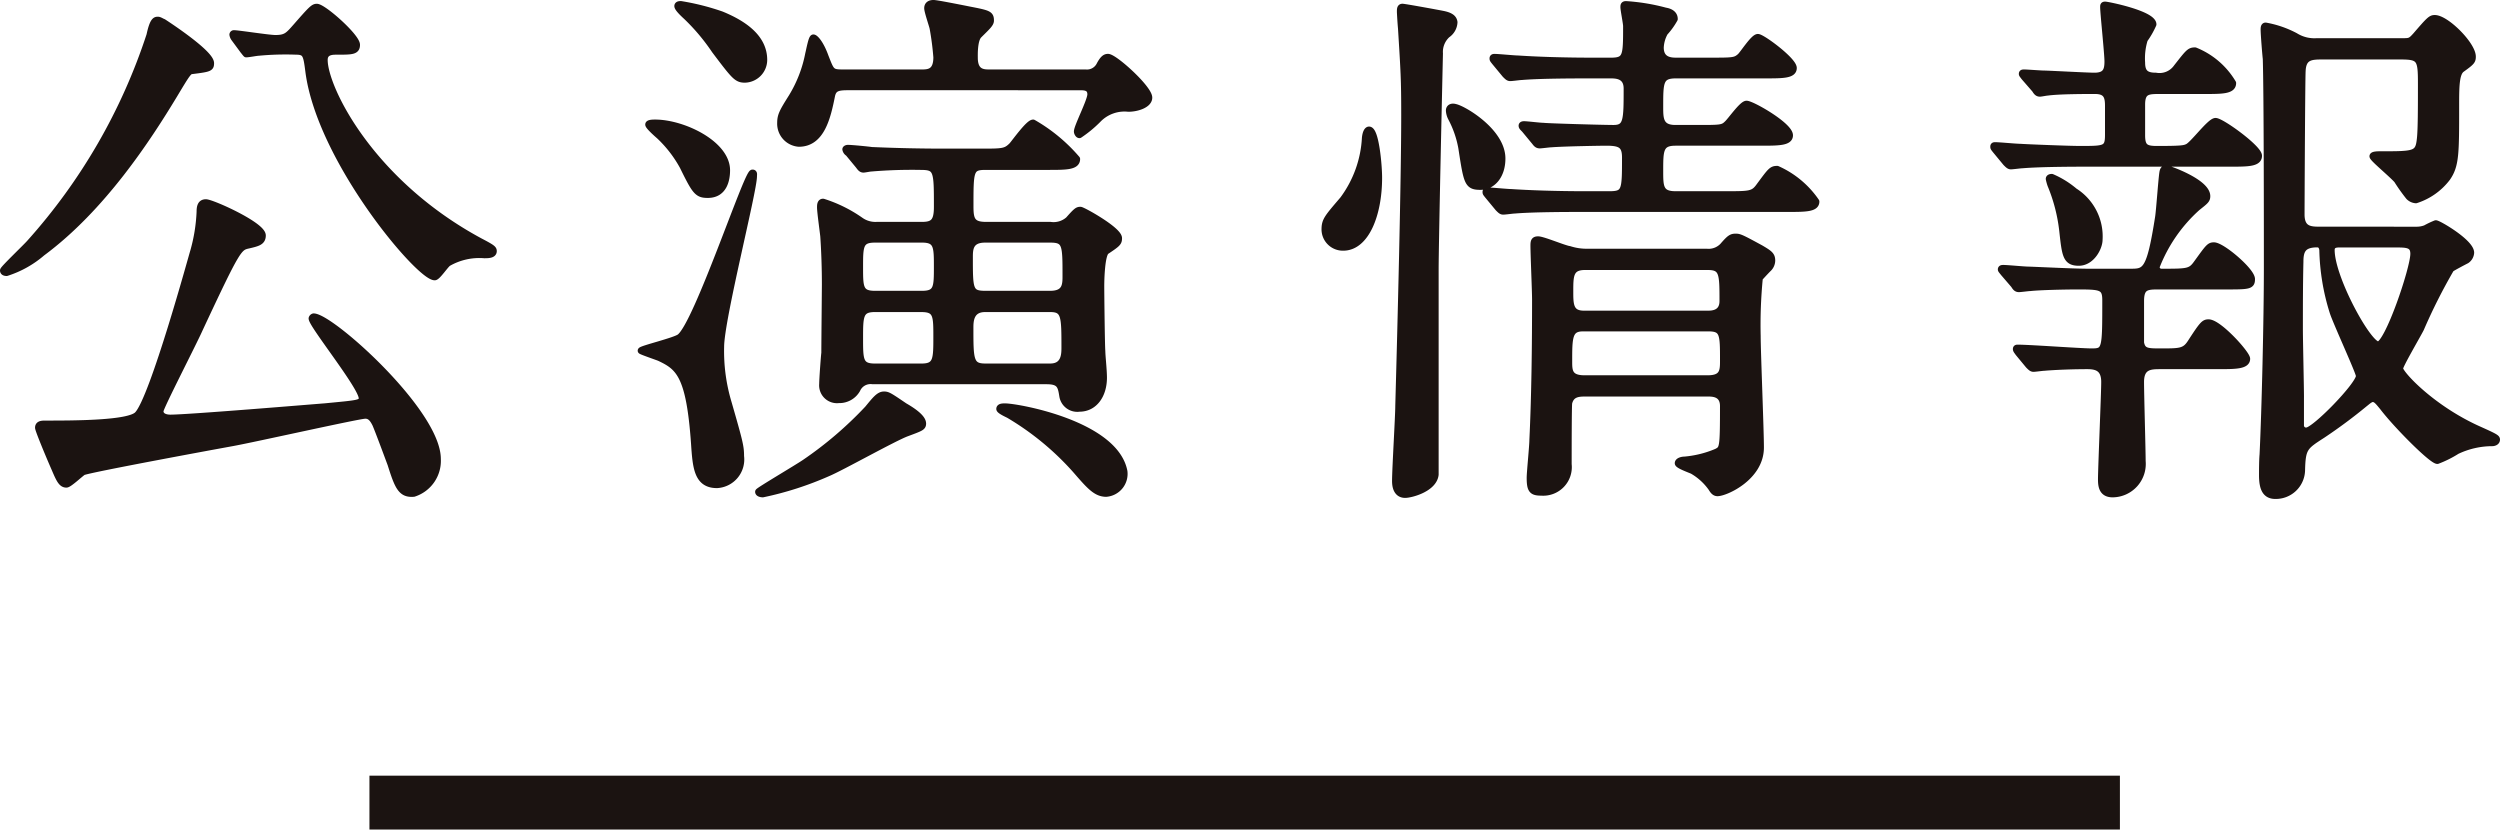 <svg xmlns="http://www.w3.org/2000/svg" xmlns:xlink="http://www.w3.org/1999/xlink" width="185.665" height="61.606" viewBox="0 0 185.665 61.606">
  <defs>
    <clipPath id="clip-path">
      <rect id="長方形_2438" data-name="長方形 2438" width="185.665" height="61.606" transform="translate(0 0)" fill="none"/>
    </clipPath>
  </defs>
  <g id="グループ_2417" data-name="グループ 2417" transform="translate(0 0)" clip-path="url(#clip-path)">
    <path id="パス_8522" data-name="パス 8522" d="M15.648,4.69c0,.36-.08.4-1.36.559-.28,0-.4.2-1.36,1.8-1.959,3.239-5.319,8.4-9.8,11.719A7.549,7.549,0,0,1,.49,20.247c-.04,0-.24,0-.24-.16,0-.12,1.68-1.719,1.96-2.04A43.2,43.2,0,0,0,11.128,2.61c.24-1.119.44-1.119.6-1.119.12,0,.28.12.4.16.12.079,3.52,2.279,3.52,3.039m13.4,29.835c-.12-.321-.96-2.6-1.159-3.039-.2-.4-.4-.641-.76-.641-.48,0-8.319,1.76-9.879,2.04-1.759.32-10.438,1.92-11.078,2.159-.2.12-1.04.92-1.24.92-.359,0-.52-.359-.879-1.2-.44-1-1.2-2.84-1.2-3,0-.239.2-.279.479-.279,2.12,0,6.2,0,6.879-.681,1.16-1.159,4.12-12.037,4.16-12.117a12.693,12.693,0,0,0,.479-2.96c0-.4.081-.68.44-.68.44,0,4.2,1.68,4.2,2.44,0,.479-.36.559-1.04.719-.72.161-.8.161-3.639,6.24-.44,1-2.92,5.8-2.92,6.079,0,.439.48.519.76.519,1.36,0,10.918-.8,11.478-.84,2.48-.24,2.76-.24,2.76-.639,0-.84-3.72-5.44-3.72-5.919a.18.18,0,0,1,.12-.12c1.28,0,9.2,7.079,9.2,10.558a2.543,2.543,0,0,1-1.76,2.56c-.92.079-1.16-.481-1.68-2.12M17.407,2.85a.6.6,0,0,1-.12-.279.086.086,0,0,1,.08-.08c.32,0,2.6.359,3.08.359.8,0,.96-.2,1.56-.88C23.126.691,23.286.531,23.526.531c.48,0,2.96,2.2,2.96,2.8,0,.48-.36.48-1.48.48-.32,0-.92,0-.92.64,0,2.08,3.4,9.079,11.558,13.478.92.48,1,.56,1,.72,0,.279-.4.279-.68.279a4.656,4.656,0,0,0-2.68.6c-.2.12-.8,1.039-1,1.039-1.16,0-8.519-8.718-9.358-15.278-.161-1.239-.2-1.479-.96-1.479a21.274,21.274,0,0,0-2.76.08c-.12,0-.76.12-.92.12-.08-.08-.16-.2-.2-.24Z" fill="#1b1311"/>
    <path id="パス_8523" data-name="パス 8523" d="M15.648,4.69c0,.36-.08.4-1.36.559-.28,0-.4.2-1.36,1.8-1.959,3.239-5.319,8.4-9.8,11.719A7.549,7.549,0,0,1,.49,20.247c-.04,0-.24,0-.24-.16,0-.12,1.68-1.719,1.96-2.04A43.2,43.2,0,0,0,11.128,2.61c.24-1.119.44-1.119.6-1.119.12,0,.28.12.4.16C12.248,1.73,15.648,3.93,15.648,4.69Zm13.4,29.835c-.12-.321-.96-2.6-1.159-3.039-.2-.4-.4-.641-.76-.641-.48,0-8.319,1.76-9.879,2.04-1.759.32-10.438,1.92-11.078,2.159-.2.12-1.04.92-1.24.92-.359,0-.52-.359-.879-1.2-.44-1-1.2-2.84-1.2-3,0-.239.2-.279.479-.279,2.12,0,6.2,0,6.879-.681,1.16-1.159,4.12-12.037,4.16-12.117a12.693,12.693,0,0,0,.479-2.96c0-.4.081-.68.44-.68.44,0,4.2,1.68,4.2,2.44,0,.479-.36.559-1.04.719-.72.161-.8.161-3.639,6.24-.44,1-2.92,5.8-2.92,6.079,0,.439.48.519.76.519,1.36,0,10.918-.8,11.478-.84,2.48-.24,2.76-.24,2.76-.639,0-.84-3.72-5.44-3.72-5.919a.18.18,0,0,1,.12-.12c1.28,0,9.2,7.079,9.2,10.558a2.543,2.543,0,0,1-1.76,2.56C29.805,36.724,29.565,36.164,29.045,34.525ZM17.407,2.85a.6.6,0,0,1-.12-.279.086.086,0,0,1,.08-.08c.32,0,2.6.359,3.08.359.8,0,.96-.2,1.56-.88C23.126.691,23.286.531,23.526.531c.48,0,2.96,2.2,2.96,2.8,0,.48-.36.48-1.48.48-.32,0-.92,0-.92.64,0,2.08,3.4,9.079,11.558,13.478.92.48,1,.56,1,.72,0,.279-.4.279-.68.279a4.656,4.656,0,0,0-2.68.6c-.2.12-.8,1.039-1,1.039-1.16,0-8.519-8.718-9.358-15.278-.161-1.239-.2-1.479-.96-1.479a21.274,21.274,0,0,0-2.76.08c-.12,0-.76.12-.92.12-.08-.08-.16-.2-.2-.24Z" fill="none" stroke="#1b1311" stroke-linecap="round" stroke-linejoin="round" stroke-width="0.5"/>
    <path id="パス_8524" data-name="パス 8524" d="M54.089,29.925c.84,2.92.92,3.241.92,3.96A1.879,1.879,0,0,1,53.249,36c-1.48,0-1.56-1.318-1.68-3.078-.36-5.119-1.159-5.678-2.6-6.36-.2-.079-1.36-.479-1.36-.519,0-.121,2.519-.72,2.879-1,1.28-.96,5-12.2,5.4-12.2.119,0,.08.12.08.241,0,1.12-2.44,10.639-2.44,12.678a13.378,13.378,0,0,0,.56,4.159m-1.52-15.476c-.76,0-.92-.2-1.84-2.081a9.117,9.117,0,0,0-1.759-2.279c-.28-.24-.8-.72-.8-.84s.36-.12.48-.12c2.079,0,5.319,1.559,5.319,3.519,0,.68-.2,1.8-1.4,1.8m2.76-8.559c-.6,0-.76-.2-2.24-2.161a15.263,15.263,0,0,0-2.08-2.479c-.04-.041-.679-.6-.679-.8,0-.12.159-.12.239-.12a17.877,17.877,0,0,1,3,.759c1.76.72,3.159,1.76,3.159,3.36a1.447,1.447,0,0,1-1.4,1.44m13.2,25.556c0,.279-.12.318-1.2.72-.96.359-4.88,2.559-5.839,2.958a24.226,24.226,0,0,1-4.84,1.561c-.12,0-.319-.04-.319-.161,0-.08,2.919-1.8,3.439-2.159a28.075,28.075,0,0,0,4.679-4c.56-.68.84-1.04,1.2-1.04.28,0,.4.08,1.519.84.2.119,1.36.759,1.36,1.28M80.644,5.41a1.058,1.058,0,0,0,1.04-.6c.24-.441.4-.56.6-.56.48,0,3.04,2.319,3.04,3,0,.52-.88.8-1.52.8a2.736,2.736,0,0,0-2.28.84,8.833,8.833,0,0,1-1.36,1.119c-.08,0-.16-.159-.16-.239,0-.359,1-2.279,1-2.761,0-.518-.4-.558-.8-.558H62.927c-.76,0-1.039.119-1.159.639-.32,1.6-.76,3.559-2.44,3.559a1.467,1.467,0,0,1-1.36-1.519c0-.56.16-.839.84-1.921a9.607,9.607,0,0,0,1.24-3.2c.08-.321.24-1.2.36-1.2s.52.4.88,1.4c.439,1.12.439,1.2,1.319,1.2h5.8c.52,0,1.16,0,1.16-1.16a21.359,21.359,0,0,0-.28-2.16c-.04-.2-.4-1.239-.4-1.479s.16-.361.44-.361c.24,0,2.04.361,2.64.48,1.44.28,1.6.319,1.6.8,0,.239-.279.479-.88,1.079-.359.36-.319,1.52-.319,1.681,0,1.119.679,1.119,1.119,1.119ZM64.807,28.285a1.1,1.1,0,0,0-1.16.64,1.509,1.509,0,0,1-1.359.761,1.075,1.075,0,0,1-1.2-1.16c0-.36.119-2,.159-2.319,0-.721.041-4.8.041-5.08,0-1.161-.041-2.439-.121-3.6-.04-.361-.239-1.8-.239-2.12,0-.159,0-.4.2-.4a10.12,10.12,0,0,1,2.76,1.361,1.919,1.919,0,0,0,1.24.36h3.359c.84,0,1.12-.28,1.12-1.36,0-2.72,0-3-1.24-3a36.577,36.577,0,0,0-3.679.121c-.08,0-.48.08-.56.08-.16,0-.24-.12-.36-.281l-.76-.92a.415.415,0,0,1-.2-.279c0-.04.08-.081.16-.081.28,0,1.52.12,1.76.16,1.84.081,3.639.12,5.479.12h2.56c1.719,0,1.919,0,2.4-.479.24-.28,1.24-1.68,1.56-1.68a12.329,12.329,0,0,1,3.239,2.68c0,.559-.8.559-2.119.559H73.206c-1.16,0-1.16.28-1.16,2.96,0,.959.12,1.4,1.16,1.4H78a1.69,1.69,0,0,0,1.36-.4c.6-.68.679-.72.88-.72.159,0,2.839,1.48,2.839,2.081,0,.319-.08.4-.92.959-.36.24-.4,2.159-.4,2.6,0,.479.04,4.4.08,4.838,0,.321.12,1.4.12,1.96,0,1.28-.68,2.28-1.8,2.28a1.1,1.1,0,0,1-1.239-.92c-.12-.76-.2-1.121-1.2-1.121Zm3.679-6.438c1.12,0,1.12-.52,1.12-2.04,0-1.48,0-2.039-1.12-2.039H64.967c-1.12,0-1.12.519-1.12,2.079,0,1.48,0,2,1.12,2Zm-3.519,1.079c-1.12,0-1.12.56-1.12,2.2,0,1.6,0,2.122,1.12,2.122h3.479c1.12,0,1.12-.561,1.12-2.241,0-1.559,0-2.08-1.12-2.08ZM78,21.847c1.159,0,1.159-.72,1.159-1.359,0-2.321,0-2.72-1.159-2.72h-4.84c-1.159,0-1.159.76-1.159,1.359,0,2.359,0,2.72,1.159,2.72Zm0,5.4c1.079,0,1.079-.961,1.079-1.441,0-2.32,0-2.88-1.079-2.88h-4.84c-1.119,0-1.119.961-1.119,1.441,0,2.319,0,2.88,1.119,2.88Zm4.159,9.4c-.76,0-1.24-.562-2.28-1.76a20.83,20.83,0,0,0-4.959-4.08c-.16-.079-.679-.319-.679-.439,0-.16.239-.16.4-.16.92,0,8.159,1.28,8.839,4.8a1.457,1.457,0,0,1-1.32,1.64" fill="#1b1311"/>
    <path id="パス_8525" data-name="パス 8525" d="M54.089,29.925c.84,2.92.92,3.241.92,3.96A1.879,1.879,0,0,1,53.249,36c-1.48,0-1.56-1.318-1.68-3.078-.36-5.119-1.159-5.678-2.6-6.36-.2-.079-1.36-.479-1.36-.519,0-.121,2.519-.72,2.879-1,1.28-.96,5-12.2,5.4-12.2.119,0,.08.12.08.241,0,1.12-2.44,10.639-2.44,12.678A13.378,13.378,0,0,0,54.089,29.925Zm-1.52-15.476c-.76,0-.92-.2-1.84-2.081a9.117,9.117,0,0,0-1.759-2.279c-.28-.24-.8-.72-.8-.84s.36-.12.48-.12c2.079,0,5.319,1.559,5.319,3.519C53.969,13.328,53.769,14.449,52.569,14.449Zm2.76-8.559c-.6,0-.76-.2-2.24-2.161a15.263,15.263,0,0,0-2.08-2.479c-.04-.041-.679-.6-.679-.8,0-.12.159-.12.239-.12a17.877,17.877,0,0,1,3,.759c1.76.72,3.159,1.76,3.159,3.36A1.447,1.447,0,0,1,55.329,5.89Zm13.2,25.556c0,.279-.12.318-1.2.72-.96.359-4.88,2.559-5.839,2.958a24.226,24.226,0,0,1-4.84,1.561c-.12,0-.319-.04-.319-.161,0-.08,2.919-1.8,3.439-2.159a28.075,28.075,0,0,0,4.679-4c.56-.68.84-1.04,1.2-1.04.28,0,.4.08,1.519.84C67.367,30.285,68.526,30.925,68.526,31.446ZM80.644,5.41a1.058,1.058,0,0,0,1.04-.6c.24-.441.4-.56.6-.56.48,0,3.04,2.319,3.04,3,0,.52-.88.8-1.52.8a2.736,2.736,0,0,0-2.28.84,8.833,8.833,0,0,1-1.36,1.119c-.08,0-.16-.159-.16-.239,0-.359,1-2.279,1-2.761,0-.518-.4-.558-.8-.558H62.927c-.76,0-1.039.119-1.159.639-.32,1.6-.76,3.559-2.44,3.559a1.467,1.467,0,0,1-1.36-1.519c0-.56.16-.839.84-1.921a9.607,9.607,0,0,0,1.24-3.2c.08-.321.24-1.2.36-1.2s.52.4.88,1.4c.439,1.12.439,1.2,1.319,1.2h5.8c.52,0,1.16,0,1.16-1.16a21.359,21.359,0,0,0-.28-2.16c-.04-.2-.4-1.239-.4-1.479s.16-.361.44-.361c.24,0,2.04.361,2.64.48,1.44.28,1.6.319,1.6.8,0,.239-.279.479-.88,1.079-.359.36-.319,1.52-.319,1.681,0,1.119.679,1.119,1.119,1.119ZM64.807,28.285a1.1,1.1,0,0,0-1.16.64,1.509,1.509,0,0,1-1.359.761,1.075,1.075,0,0,1-1.2-1.16c0-.36.119-2,.159-2.319,0-.721.041-4.8.041-5.08,0-1.161-.041-2.439-.121-3.6-.04-.361-.239-1.8-.239-2.12,0-.159,0-.4.2-.4a10.12,10.12,0,0,1,2.76,1.361,1.919,1.919,0,0,0,1.24.36h3.359c.84,0,1.12-.28,1.12-1.36,0-2.72,0-3-1.24-3a36.577,36.577,0,0,0-3.679.121c-.08,0-.48.08-.56.08-.16,0-.24-.12-.36-.281l-.76-.92a.415.415,0,0,1-.2-.279c0-.04.08-.081.16-.081.28,0,1.52.12,1.76.16,1.84.081,3.639.12,5.479.12h2.56c1.719,0,1.919,0,2.4-.479.24-.28,1.24-1.68,1.56-1.68a12.329,12.329,0,0,1,3.239,2.68c0,.559-.8.559-2.119.559H73.206c-1.16,0-1.16.28-1.16,2.96,0,.959.12,1.4,1.16,1.4H78a1.69,1.69,0,0,0,1.36-.4c.6-.68.679-.72.88-.72.159,0,2.839,1.48,2.839,2.081,0,.319-.08.4-.92.959-.36.24-.4,2.159-.4,2.6,0,.479.04,4.4.08,4.838,0,.321.12,1.4.12,1.96,0,1.28-.68,2.28-1.8,2.28a1.1,1.1,0,0,1-1.239-.92c-.12-.76-.2-1.121-1.2-1.121Zm3.679-6.438c1.12,0,1.12-.52,1.12-2.04,0-1.48,0-2.039-1.12-2.039H64.967c-1.12,0-1.12.519-1.12,2.079,0,1.48,0,2,1.12,2Zm-3.519,1.079c-1.12,0-1.12.56-1.12,2.2,0,1.6,0,2.122,1.12,2.122h3.479c1.12,0,1.12-.561,1.12-2.241,0-1.559,0-2.08-1.12-2.08ZM78,21.847c1.159,0,1.159-.72,1.159-1.359,0-2.321,0-2.72-1.159-2.72h-4.84c-1.159,0-1.159.76-1.159,1.359,0,2.359,0,2.72,1.159,2.72Zm0,5.4c1.079,0,1.079-.961,1.079-1.441,0-2.32,0-2.88-1.079-2.88h-4.84c-1.119,0-1.119.961-1.119,1.441,0,2.319,0,2.88,1.119,2.88Zm4.159,9.4c-.76,0-1.24-.562-2.28-1.76a20.83,20.83,0,0,0-4.959-4.08c-.16-.079-.679-.319-.679-.439,0-.16.239-.16.4-.16.92,0,8.159,1.28,8.839,4.8A1.457,1.457,0,0,1,82.164,36.645Z" fill="none" stroke="#1b1311" stroke-linecap="round" stroke-linejoin="round" stroke-width="0.5"/>
    <path id="パス_8526" data-name="パス 8526" d="M102.393,13.208c0,2.72-.96,5.16-2.64,5.16a1.338,1.338,0,0,1-1.359-1.32c0-.68.2-.88,1.359-2.24a8.4,8.4,0,0,0,1.64-4.559c.04-.4.16-.6.28-.6.479,0,.72,2.559.72,3.559m5.079-10.637a1.744,1.744,0,0,0-.56,1.4c-.04,1.72-.32,14.117-.32,16.077v15.2c-.12,1.04-1.8,1.479-2.239,1.479s-.72-.319-.72-1c0-.92.239-4.8.239-5.6.16-5.8.441-16.6.441-21.6,0-2.64-.041-3.2-.241-6.44-.04-.4-.08-1.16-.08-1.2,0-.2,0-.359.16-.359s2.56.439,2.96.519c.64.12.84.32.88.6a1.173,1.173,0,0,1-.52.92m4.079,9.2c0,1.279-.72,2.079-1.6,2.079-.96,0-1-.279-1.4-2.879a7.555,7.555,0,0,0-.76-2.2,1.337,1.337,0,0,1-.16-.56c0-.2.16-.32.44-.24.6.12,3.479,1.8,3.479,3.8m7.959,2.68c1.2,0,1.2-.281,1.2-2.76,0-.96-.4-1.12-1.44-1.12-.28,0-3.039.04-4.08.12-.12,0-.719.08-.839.08-.161,0-.241-.08-.36-.24l-.76-.92c-.16-.16-.2-.2-.2-.28s.12-.08.16-.08c.2,0,1.2.12,1.44.12.28.041,4.439.16,5.2.16,1,0,1-.6,1-2.959,0-1-.84-1-1.24-1h-1.52c-.96,0-3.679,0-5.079.12-.12,0-.679.08-.84.08-.12,0-.2-.08-.36-.24l-.76-.92c-.16-.2-.16-.2-.16-.281s.08-.079.12-.079c.281,0,1.48.119,1.76.119,1.16.081,3.239.161,5.52.161h1.359c1.16,0,1.16-.36,1.16-2.6,0-.2-.2-1.2-.2-1.4,0-.12,0-.2.16-.2a14.715,14.715,0,0,1,2.919.481c.24.04.68.159.68.6a5.237,5.237,0,0,1-.72,1,2.5,2.5,0,0,0-.319,1.119c0,1,.839,1,1.2,1h2.479c1.68,0,1.88,0,2.241-.32.2-.16,1-1.44,1.319-1.44s2.64,1.72,2.64,2.28c0,.52-.8.52-2.12.52h-6.6c-1.2,0-1.2.519-1.2,2.359,0,.88,0,1.6,1.159,1.6h1.639c1.68,0,1.88,0,2.2-.32.24-.2,1.12-1.48,1.439-1.48.4,0,3.2,1.6,3.2,2.32,0,.52-.84.52-2.159.52h-6.319c-1.159,0-1.159.6-1.159,2.12,0,1.159,0,1.76,1.159,1.76h3.719c1.88,0,2.081,0,2.56-.681.8-1.079.88-1.2,1.28-1.2a6.89,6.89,0,0,1,2.879,2.4c0,.52-.8.52-2.159.52H117.55c-.959,0-3.679,0-5.079.12-.119,0-.68.08-.84.08-.119,0-.2-.08-.359-.24l-.76-.919c-.16-.2-.16-.2-.16-.281s.08-.08.12-.08c.279,0,1.479.12,1.759.12,1.16.081,3.24.161,5.519.161ZM117.67,29.2c-.52,0-1,.081-1.159.72-.04.16-.04,4-.04,4.56a1.873,1.873,0,0,1-2,2.08c-.68,0-.84-.16-.84-1.08,0-.4.2-2.36.2-2.8.16-3.359.2-7.078.2-10.439,0-.6-.12-3.359-.12-4,0-.319.04-.439.32-.439.36,0,1.959.68,2.32.72a4.149,4.149,0,0,0,1.359.2h8.839a1.466,1.466,0,0,0,1.2-.441c.521-.6.641-.679.96-.679.281,0,.441.08,1.84.84.68.4.84.519.84.92a.848.848,0,0,1-.28.6c-.24.24-.6.64-.64.68a35.507,35.507,0,0,0-.16,4.319c0,1.16.24,6.959.24,8.279,0,2.2-2.6,3.36-3.2,3.36-.2,0-.32-.16-.441-.361a4.454,4.454,0,0,0-1.4-1.279c-.16-.08-1.08-.4-1.08-.56s.28-.241.48-.241a7.813,7.813,0,0,0,2.4-.6c.439-.24.479-.24.479-3.4,0-.96-.8-.96-1.159-.96Zm-.12-4.838c-1.039,0-1.039.719-1.039,2.479,0,.68,0,1.28,1.159,1.28h9.159c1.159,0,1.159-.6,1.159-1.36,0-1.96,0-2.4-1.119-2.4Zm.16-4.56c-1.119,0-1.119.681-1.119,1.84,0,.96,0,1.68,1.039,1.68h9.2c.279,0,1.119,0,1.119-.96,0-2.039,0-2.56-1.119-2.56Z" fill="#1b1311"/>
    <path id="パス_8527" data-name="パス 8527" d="M102.393,13.208c0,2.72-.96,5.16-2.64,5.16a1.338,1.338,0,0,1-1.359-1.32c0-.68.2-.88,1.359-2.24a8.4,8.4,0,0,0,1.64-4.559c.04-.4.16-.6.28-.6C102.152,9.649,102.393,12.208,102.393,13.208Zm5.079-10.637a1.744,1.744,0,0,0-.56,1.4c-.04,1.72-.32,14.117-.32,16.077v15.2c-.12,1.04-1.8,1.479-2.239,1.479s-.72-.319-.72-1c0-.92.239-4.8.239-5.6.16-5.8.441-16.6.441-21.6,0-2.64-.041-3.2-.241-6.44-.04-.4-.08-1.16-.08-1.2,0-.2,0-.359.16-.359s2.56.439,2.96.519c.64.12.84.32.88.6A1.173,1.173,0,0,1,107.472,2.571Zm4.079,9.2c0,1.279-.72,2.079-1.6,2.079-.96,0-1-.279-1.4-2.879a7.555,7.555,0,0,0-.76-2.2,1.337,1.337,0,0,1-.16-.56c0-.2.16-.32.44-.24C108.672,8.089,111.551,9.769,111.551,11.769Zm7.959,2.68c1.2,0,1.2-.281,1.2-2.76,0-.96-.4-1.12-1.44-1.12-.28,0-3.039.04-4.08.12-.12,0-.719.08-.839.08-.161,0-.241-.08-.36-.24l-.76-.92c-.16-.16-.2-.2-.2-.28s.12-.08.16-.08c.2,0,1.2.12,1.44.12.28.041,4.439.16,5.2.16,1,0,1-.6,1-2.959,0-1-.84-1-1.24-1h-1.52c-.96,0-3.679,0-5.079.12-.12,0-.679.08-.84.08-.12,0-.2-.08-.36-.24l-.76-.92c-.16-.2-.16-.2-.16-.281s.08-.079.12-.079c.281,0,1.48.119,1.76.119,1.16.081,3.239.161,5.52.161h1.359c1.16,0,1.16-.36,1.16-2.6,0-.2-.2-1.2-.2-1.4,0-.12,0-.2.16-.2a14.715,14.715,0,0,1,2.919.481c.24.04.68.159.68.6a5.237,5.237,0,0,1-.72,1,2.5,2.5,0,0,0-.319,1.119c0,1,.839,1,1.2,1h2.479c1.68,0,1.88,0,2.241-.32.2-.16,1-1.44,1.319-1.44s2.64,1.72,2.64,2.28c0,.52-.8.52-2.12.52h-6.6c-1.2,0-1.2.519-1.2,2.359,0,.88,0,1.6,1.159,1.6h1.639c1.68,0,1.88,0,2.2-.32.24-.2,1.12-1.48,1.439-1.48.4,0,3.2,1.6,3.2,2.32,0,.52-.84.52-2.159.52h-6.319c-1.159,0-1.159.6-1.159,2.12,0,1.159,0,1.76,1.159,1.76h3.719c1.88,0,2.081,0,2.56-.681.8-1.079.88-1.2,1.28-1.2a6.89,6.89,0,0,1,2.879,2.4c0,.52-.8.52-2.159.52H117.55c-.959,0-3.679,0-5.079.12-.119,0-.68.08-.84.08-.119,0-.2-.08-.359-.24l-.76-.919c-.16-.2-.16-.2-.16-.281s.08-.08.12-.08c.279,0,1.479.12,1.759.12,1.16.081,3.24.161,5.519.161ZM117.67,29.2c-.52,0-1,.081-1.159.72-.04.16-.04,4-.04,4.56a1.873,1.873,0,0,1-2,2.08c-.68,0-.84-.16-.84-1.08,0-.4.2-2.36.2-2.8.16-3.359.2-7.078.2-10.439,0-.6-.12-3.359-.12-4,0-.319.04-.439.32-.439.36,0,1.959.68,2.32.72a4.149,4.149,0,0,0,1.359.2h8.839a1.466,1.466,0,0,0,1.2-.441c.521-.6.641-.679.96-.679.281,0,.441.08,1.84.84.68.4.84.519.84.92a.848.848,0,0,1-.28.6c-.24.24-.6.64-.64.68a35.507,35.507,0,0,0-.16,4.319c0,1.16.24,6.959.24,8.279,0,2.2-2.6,3.36-3.2,3.36-.2,0-.32-.16-.441-.361a4.454,4.454,0,0,0-1.4-1.279c-.16-.08-1.08-.4-1.08-.56s.28-.241.48-.241a7.813,7.813,0,0,0,2.4-.6c.439-.24.479-.24.479-3.4,0-.96-.8-.96-1.159-.96Zm-.12-4.838c-1.039,0-1.039.719-1.039,2.479,0,.68,0,1.28,1.159,1.28h9.159c1.159,0,1.159-.6,1.159-1.36,0-1.96,0-2.4-1.119-2.4Zm.16-4.56c-1.119,0-1.119.681-1.119,1.84,0,.96,0,1.68,1.039,1.68h9.2c.279,0,1.119,0,1.119-.96,0-2.039,0-2.56-1.119-2.56Z" fill="none" stroke="#1b1311" stroke-linecap="round" stroke-linejoin="round" stroke-width="0.5"/>
    <path id="パス_8528" data-name="パス 8528" d="M155.26,12.128c-.919,0-3.679,0-5.079.12-.12,0-.72.08-.839.08s-.2-.08-.361-.24l-.76-.92c-.16-.2-.16-.2-.16-.279s.04-.08.12-.08c.281,0,1.56.12,1.84.12.6.04,3.68.16,4.44.16,1.879,0,2.119,0,2.119-1.08V7.849c0-.72-.16-1.119-1-1.119-.72,0-2.64,0-3.52.119-.079,0-.479.08-.559.08-.16,0-.241-.08-.36-.28l-.8-.919c-.12-.161-.16-.2-.16-.241,0-.08.04-.08.16-.08.2,0,1.24.08,1.44.08.319,0,3.239.16,3.759.16.84,0,1-.4,1-1.08,0-.6-.32-3.6-.32-4.039,0-.12,0-.16.12-.16.2,0,3.559.68,3.559,1.44a6.168,6.168,0,0,1-.64,1.12,4.732,4.732,0,0,0-.2,1.719c0,.76.321,1,1.04,1a1.568,1.568,0,0,0,1.56-.639c.88-1.12.96-1.24,1.36-1.24a5.755,5.755,0,0,1,2.8,2.4c0,.561-.8.561-2.119.561H160.42c-.88,0-1.361,0-1.361,1.039v2.28c0,.88.281,1.04,1.12,1.04,1.76,0,2.04-.04,2.28-.16.4-.16,1.679-1.92,2.08-1.92.439,0,3.2,2,3.2,2.559s-.8.56-2.159.56Zm-6.439,8.159c-.16-.2-.2-.24-.2-.28,0-.08.08-.08.16-.08.28,0,1.56.12,1.8.12,1.16.04,3.439.16,4.519.16h3.079c1.161,0,1.481,0,2.121-4.079.08-.521.239-2.84.319-3.319.04-.241.12-.281.28-.281.12,0,3,1,3,2.039,0,.281-.12.361-.721.84a11.457,11.457,0,0,0-3.039,4.4.377.377,0,0,0,.4.4c1.96,0,2.16,0,2.639-.68.84-1.16.92-1.28,1.241-1.28.6,0,2.8,1.88,2.8,2.48,0,.52-.2.52-2.12.52h-4.919c-.839,0-1.2.119-1.2,1.119v3.08c.12.68.521.68,1.481.68,1.439,0,1.8,0,2.239-.68.88-1.36,1-1.48,1.319-1.48.761,0,2.84,2.32,2.84,2.68,0,.52-.88.52-2.159.52H160.46c-.721,0-1.481,0-1.481,1.2,0,.92.12,5.079.12,5.879a2.233,2.233,0,0,1-2.2,2.441c-.76,0-.84-.561-.84-1.08,0-.84.24-6.36.24-7.24,0-1.04-.6-1.2-1.28-1.2-.92,0-2.279.04-3.2.12-.12,0-.68.079-.8.079s-.2-.079-.36-.239l-.76-.92c-.08-.12-.16-.2-.16-.28s.04-.08.12-.08c.88,0,4.68.28,5.48.28,1.039,0,1.039-.16,1.039-3.84,0-1.039-.4-1.039-2.2-1.039-.759,0-2.679.04-3.4.119-.12,0-.72.08-.84.08-.16,0-.24-.08-.36-.279Zm5.56-.8c-.96,0-1-.56-1.2-2.36a12.527,12.527,0,0,0-.879-3.4,3.713,3.713,0,0,1-.121-.44c0-.08.08-.12.2-.12a6.629,6.629,0,0,1,1.679,1.04,3.963,3.963,0,0,1,1.84,3.6c0,.559-.559,1.679-1.519,1.679m25.075-2.4a1.868,1.868,0,0,0,.68-.119,6.536,6.536,0,0,1,.76-.361c.2,0,2.6,1.4,2.6,2.161a.735.735,0,0,1-.32.559c-.161.08-1,.52-1.161.64a41.88,41.88,0,0,0-2.239,4.439c-.24.48-1.559,2.72-1.559,2.959,0,.4,2.4,3,5.918,4.56,1.16.519,1.28.6,1.28.72,0,.2-.239.24-.32.24a6.153,6.153,0,0,0-2.639.6,7.978,7.978,0,0,1-1.441.72c-.4,0-3-2.6-4.039-3.959-.359-.439-.519-.639-.759-.639-.2,0-.44.24-.6.359a38.421,38.421,0,0,1-3.12,2.32c-1.36.88-1.52.96-1.56,2.68a1.924,1.924,0,0,1-1.959,1.839c-.76,0-.96-.6-.96-1.52,0-.279,0-1.08.04-1.519.16-3.28.32-10.118.32-13.8,0-3.319,0-12.958-.08-15.6-.04-.319-.16-1.839-.16-2.159,0-.12,0-.28.12-.28a7.493,7.493,0,0,1,2.2.759,2.683,2.683,0,0,0,1.6.4H178.5c.48,0,.56-.04.92-.441,1-1.159,1.12-1.279,1.4-1.279.84,0,2.8,1.96,2.8,2.84,0,.319-.079.4-.8.92-.439.319-.439,1.319-.439,2.8,0,3.479,0,4.359-.64,5.279a4.713,4.713,0,0,1-2.32,1.64.792.792,0,0,1-.52-.241,13.67,13.67,0,0,1-.88-1.239c-.479-.52-1.8-1.6-1.8-1.76,0-.12.4-.12.559-.12,2.56,0,2.84,0,2.96-1.16.08-.68.08-2.359.08-4.119,0-1.84-.08-2.039-1.559-2.039h-5.8c-.84,0-1.441.04-1.481,1.119-.04.76-.08,10.2-.08,10.639,0,1.159.721,1.159,1.4,1.159Zm-8.6,12.4V31.6a.4.4,0,0,0,.441.4c.6,0,3.919-3.4,3.919-4.079,0-.28-1.72-4-1.959-4.76a16.485,16.485,0,0,1-.761-4.6c-.039-.32-.2-.44-.4-.44-1.08,0-1.28.48-1.28,1.32-.04,1.68-.04,3.36-.04,5.039,0,.8.08,4.28.08,5m2.84-11.358c-.4,0-.56.16-.56.44,0,2.08,2.72,7.039,3.48,7.039.72,0,2.64-5.639,2.64-6.759,0-.72-.521-.72-1.361-.72Z" fill="#1b1311"/>
    <path id="パス_8529" data-name="パス 8529" d="M155.26,12.128c-.919,0-3.679,0-5.079.12-.12,0-.72.08-.839.08s-.2-.08-.361-.24l-.76-.92c-.16-.2-.16-.2-.16-.279s.04-.08.12-.08c.281,0,1.56.12,1.84.12.6.04,3.68.16,4.44.16,1.879,0,2.119,0,2.119-1.08V7.849c0-.72-.16-1.119-1-1.119-.72,0-2.64,0-3.52.119-.079,0-.479.08-.559.08-.16,0-.241-.08-.36-.28l-.8-.919c-.12-.161-.16-.2-.16-.241,0-.08.04-.08.16-.08.2,0,1.24.08,1.44.08.319,0,3.239.16,3.759.16.84,0,1-.4,1-1.08,0-.6-.32-3.6-.32-4.039,0-.12,0-.16.12-.16.2,0,3.559.68,3.559,1.44a6.168,6.168,0,0,1-.64,1.12,4.732,4.732,0,0,0-.2,1.719c0,.76.321,1,1.04,1a1.568,1.568,0,0,0,1.56-.639c.88-1.12.96-1.24,1.36-1.24a5.755,5.755,0,0,1,2.8,2.4c0,.561-.8.561-2.119.561H160.42c-.88,0-1.361,0-1.361,1.039v2.28c0,.88.281,1.04,1.12,1.04,1.76,0,2.04-.04,2.28-.16.4-.16,1.679-1.92,2.08-1.92.439,0,3.2,2,3.2,2.559s-.8.56-2.159.56Zm-6.439,8.159c-.16-.2-.2-.24-.2-.28,0-.08.08-.08.16-.08.28,0,1.56.12,1.8.12,1.16.04,3.439.16,4.519.16h3.079c1.161,0,1.481,0,2.121-4.079.08-.521.239-2.84.319-3.319.04-.241.12-.281.28-.281.12,0,3,1,3,2.039,0,.281-.12.361-.721.84a11.457,11.457,0,0,0-3.039,4.4.377.377,0,0,0,.4.4c1.96,0,2.16,0,2.639-.68.84-1.16.92-1.28,1.241-1.28.6,0,2.8,1.88,2.8,2.48,0,.52-.2.52-2.12.52h-4.919c-.839,0-1.2.119-1.2,1.119v3.08c.12.68.521.68,1.481.68,1.439,0,1.8,0,2.239-.68.88-1.36,1-1.48,1.319-1.48.761,0,2.84,2.32,2.84,2.68,0,.52-.88.52-2.159.52H160.46c-.721,0-1.481,0-1.481,1.2,0,.92.12,5.079.12,5.879a2.233,2.233,0,0,1-2.2,2.441c-.76,0-.84-.561-.84-1.08,0-.84.24-6.36.24-7.24,0-1.04-.6-1.2-1.28-1.2-.92,0-2.279.04-3.2.12-.12,0-.68.079-.8.079s-.2-.079-.36-.239l-.76-.92c-.08-.12-.16-.2-.16-.28s.04-.08.12-.08c.88,0,4.68.28,5.48.28,1.039,0,1.039-.16,1.039-3.84,0-1.039-.4-1.039-2.2-1.039-.759,0-2.679.04-3.4.119-.12,0-.72.08-.84.08-.16,0-.24-.08-.36-.279Zm5.56-.8c-.96,0-1-.56-1.2-2.36a12.527,12.527,0,0,0-.879-3.4,3.713,3.713,0,0,1-.121-.44c0-.08.08-.12.2-.12a6.629,6.629,0,0,1,1.679,1.04,3.963,3.963,0,0,1,1.84,3.6C155.9,18.367,155.341,19.487,154.381,19.487Zm25.075-2.4a1.868,1.868,0,0,0,.68-.119,6.536,6.536,0,0,1,.76-.361c.2,0,2.6,1.4,2.6,2.161a.735.735,0,0,1-.32.559c-.161.08-1,.52-1.161.64a41.88,41.88,0,0,0-2.239,4.439c-.24.48-1.559,2.72-1.559,2.959,0,.4,2.4,3,5.918,4.56,1.16.519,1.28.6,1.28.72,0,.2-.239.24-.32.24a6.153,6.153,0,0,0-2.639.6,7.978,7.978,0,0,1-1.441.72c-.4,0-3-2.6-4.039-3.959-.359-.439-.519-.639-.759-.639-.2,0-.44.24-.6.359a38.421,38.421,0,0,1-3.12,2.32c-1.36.88-1.52.96-1.56,2.68a1.924,1.924,0,0,1-1.959,1.839c-.76,0-.96-.6-.96-1.52,0-.279,0-1.08.04-1.519.16-3.28.32-10.118.32-13.8,0-3.319,0-12.958-.08-15.6-.04-.319-.16-1.839-.16-2.159,0-.12,0-.28.12-.28a7.493,7.493,0,0,1,2.2.759,2.683,2.683,0,0,0,1.6.4H178.5c.48,0,.56-.04.92-.441,1-1.159,1.12-1.279,1.4-1.279.84,0,2.8,1.96,2.8,2.84,0,.319-.079.4-.8.92-.439.319-.439,1.319-.439,2.8,0,3.479,0,4.359-.64,5.279a4.713,4.713,0,0,1-2.32,1.64.792.792,0,0,1-.52-.241,13.67,13.67,0,0,1-.88-1.239c-.479-.52-1.8-1.6-1.8-1.76,0-.12.4-.12.559-.12,2.56,0,2.84,0,2.96-1.16.08-.68.08-2.359.08-4.119,0-1.84-.08-2.039-1.559-2.039h-5.8c-.84,0-1.441.04-1.481,1.119-.04.76-.08,10.2-.08,10.639,0,1.159.721,1.159,1.4,1.159Zm-8.6,12.4V31.6a.4.4,0,0,0,.441.4c.6,0,3.919-3.4,3.919-4.079,0-.28-1.72-4-1.959-4.76a16.485,16.485,0,0,1-.761-4.6c-.039-.32-.2-.44-.4-.44-1.08,0-1.28.48-1.28,1.32-.04,1.68-.04,3.36-.04,5.039C170.777,25.286,170.857,28.766,170.857,29.485Zm2.84-11.358c-.4,0-.56.16-.56.44,0,2.08,2.72,7.039,3.48,7.039.72,0,2.64-5.639,2.64-6.759,0-.72-.521-.72-1.361-.72Z" fill="none" stroke="#1b1311" stroke-linecap="round" stroke-linejoin="round" stroke-width="0.5"/>
    <line id="線_30" data-name="線 30" x2="130" transform="translate(27.437 59.606)" fill="none" stroke="#1b1311" stroke-miterlimit="10" stroke-width="4"/>
  </g>
</svg>
